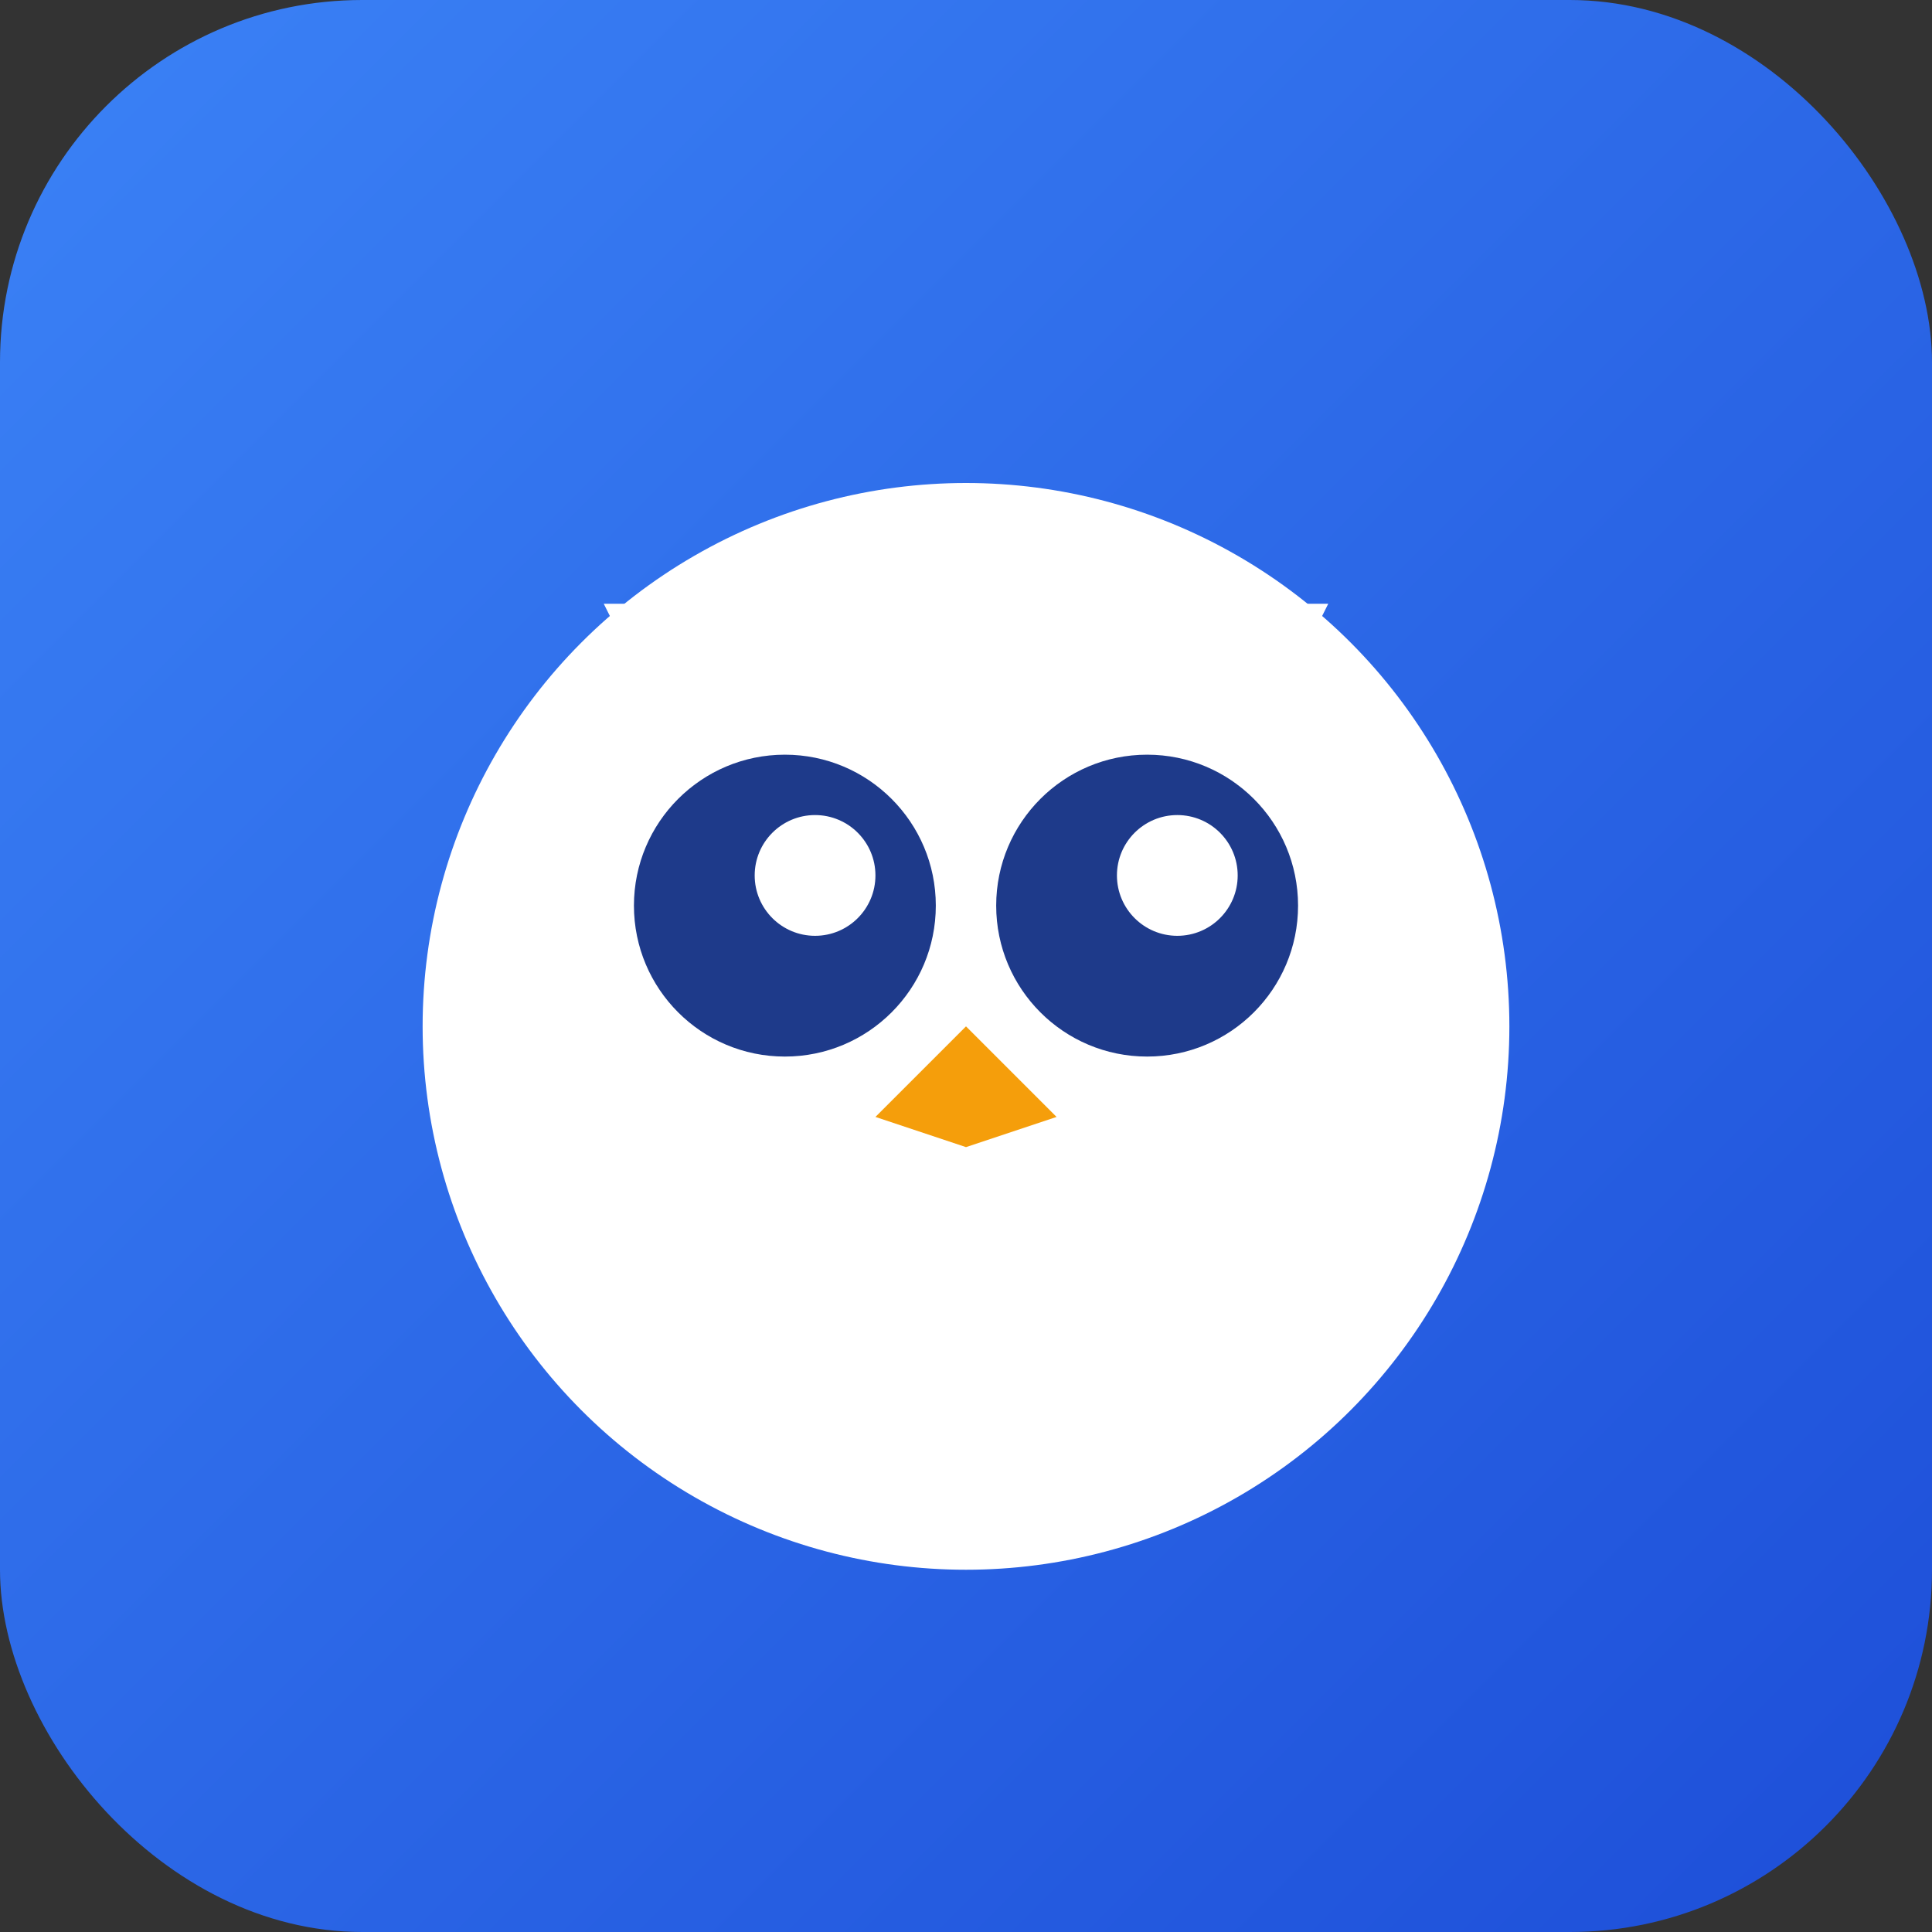 <svg width="64" height="64" viewBox="0 0 64 64" fill="none" xmlns="http://www.w3.org/2000/svg">
  <rect x="0" y="0" width="64" height="64" fill="#333333" stroke="none"/>
  <!-- Gradient background -->
  <defs>
    <linearGradient id="owlGradient" x1="0%" y1="0%" x2="100%" y2="100%">
      <stop offset="0%" style="stop-color:#3B82F6;stop-opacity:1" />
      <stop offset="100%" style="stop-color:#1D4ED8;stop-opacity:1" />
    </linearGradient>
  </defs>

  <!-- Rounded square background -->
  <rect width="64" height="64" rx="12" fill="url(#owlGradient)"/>

  <!-- Owl body (simplified geometric design) -->
  <circle cx="32" cy="34" r="18" fill="white"/>

  <!-- Owl eyes -->
  <circle cx="26" cy="30" r="5" fill="#1E3A8A"/>
  <circle cx="38" cy="30" r="5" fill="#1E3A8A"/>

  <!-- Eye highlights -->
  <circle cx="27" cy="29" r="2" fill="white"/>
  <circle cx="39" cy="29" r="2" fill="white"/>

  <!-- Owl beak -->
  <path d="M32 34 L29 37 L32 38 L35 37 Z" fill="#F59E0B"/>

  <!-- Owl ear tufts -->
  <path d="M20 20 L23 26 L26 20 Z" fill="white"/>
  <path d="M44 20 L41 26 L38 20 Z" fill="white"/>
</svg>
